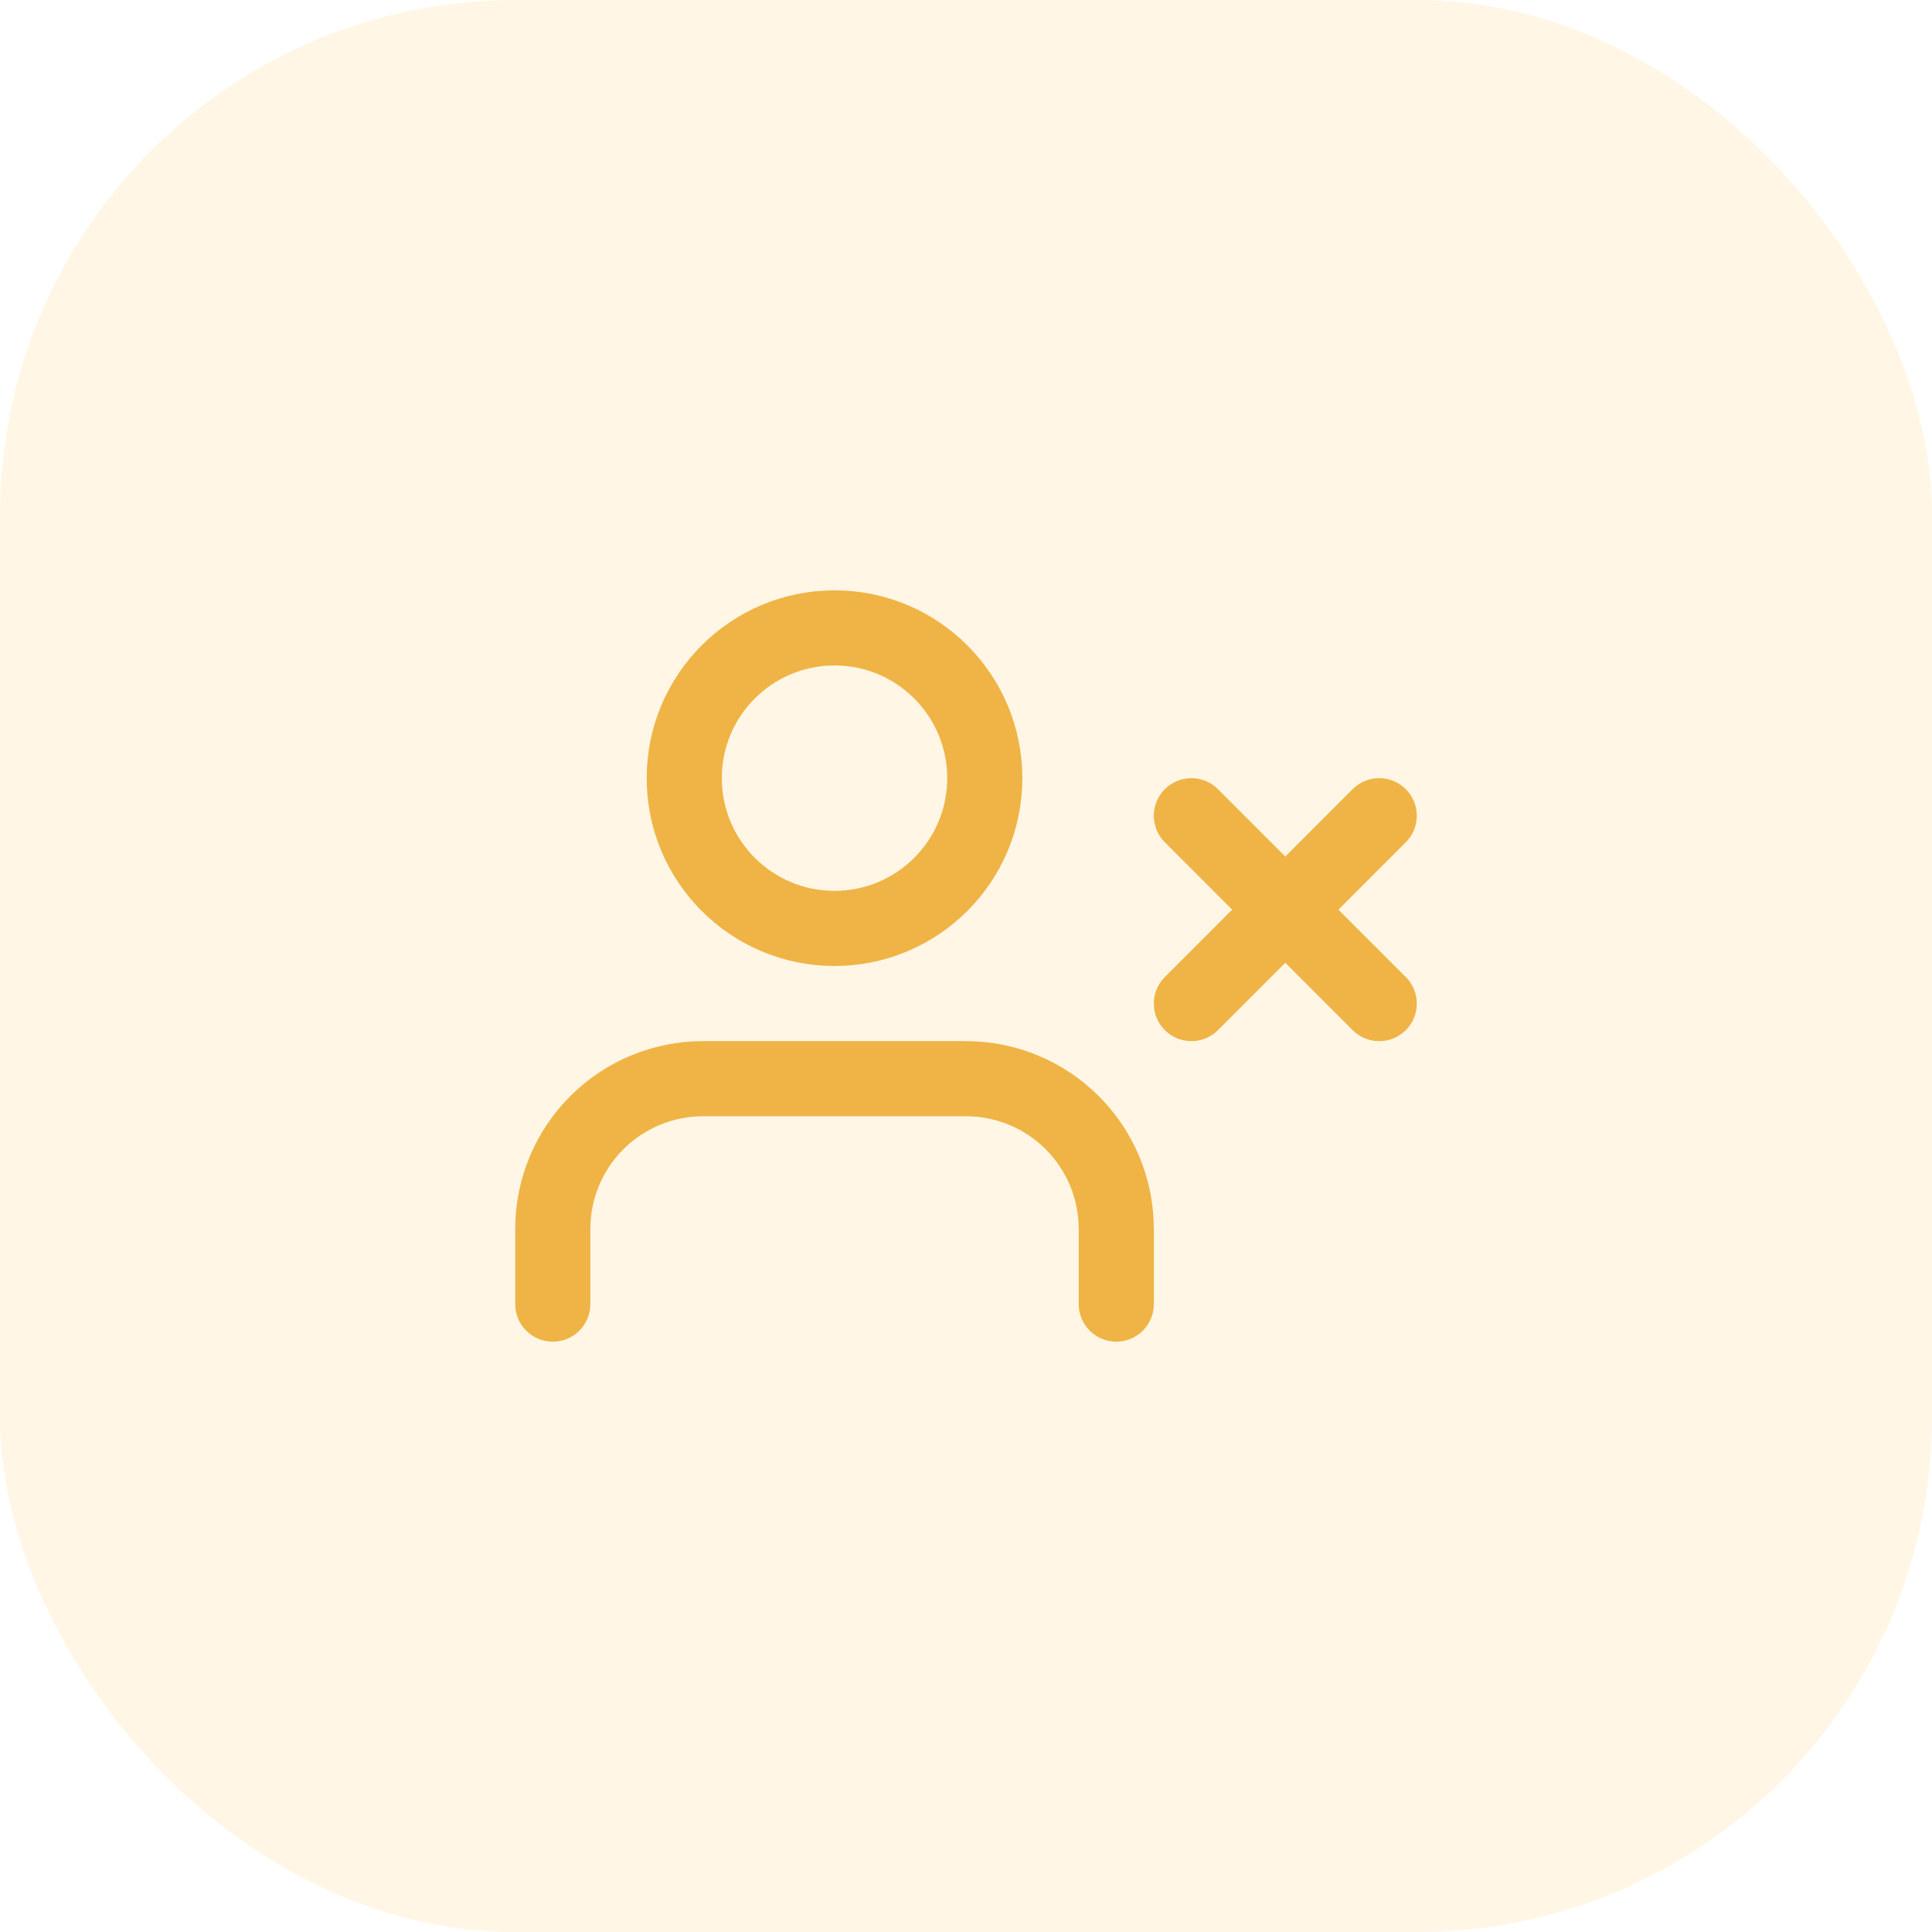 <?xml version="1.0" encoding="UTF-8"?> <svg xmlns="http://www.w3.org/2000/svg" width="60" height="60" viewBox="0 0 60 60" fill="none"><rect opacity="0.2" width="60" height="60" rx="16" fill="#FFD27D"></rect><path d="M34.667 40.5V38.167C34.667 36.929 34.175 35.742 33.3 34.867C32.425 33.992 31.238 33.5 30 33.5H21.833C20.596 33.5 19.409 33.992 18.534 34.867C17.658 35.742 17.167 36.929 17.167 38.167V40.5" stroke="#EFB445" stroke-width="2.333" stroke-linecap="round" stroke-linejoin="round"></path><path d="M25.917 28.833C28.494 28.833 30.583 26.744 30.583 24.167C30.583 21.589 28.494 19.5 25.917 19.5C23.339 19.5 21.25 21.589 21.25 24.167C21.25 26.744 23.339 28.833 25.917 28.833Z" stroke="#EFB445" stroke-width="2.333" stroke-linecap="round" stroke-linejoin="round"></path><path d="M37 25.333L42.833 31.167" stroke="#EFB445" stroke-width="2.333" stroke-linecap="round" stroke-linejoin="round"></path><path d="M42.833 25.333L37 31.167" stroke="#EFB445" stroke-width="2.333" stroke-linecap="round" stroke-linejoin="round"></path></svg> 